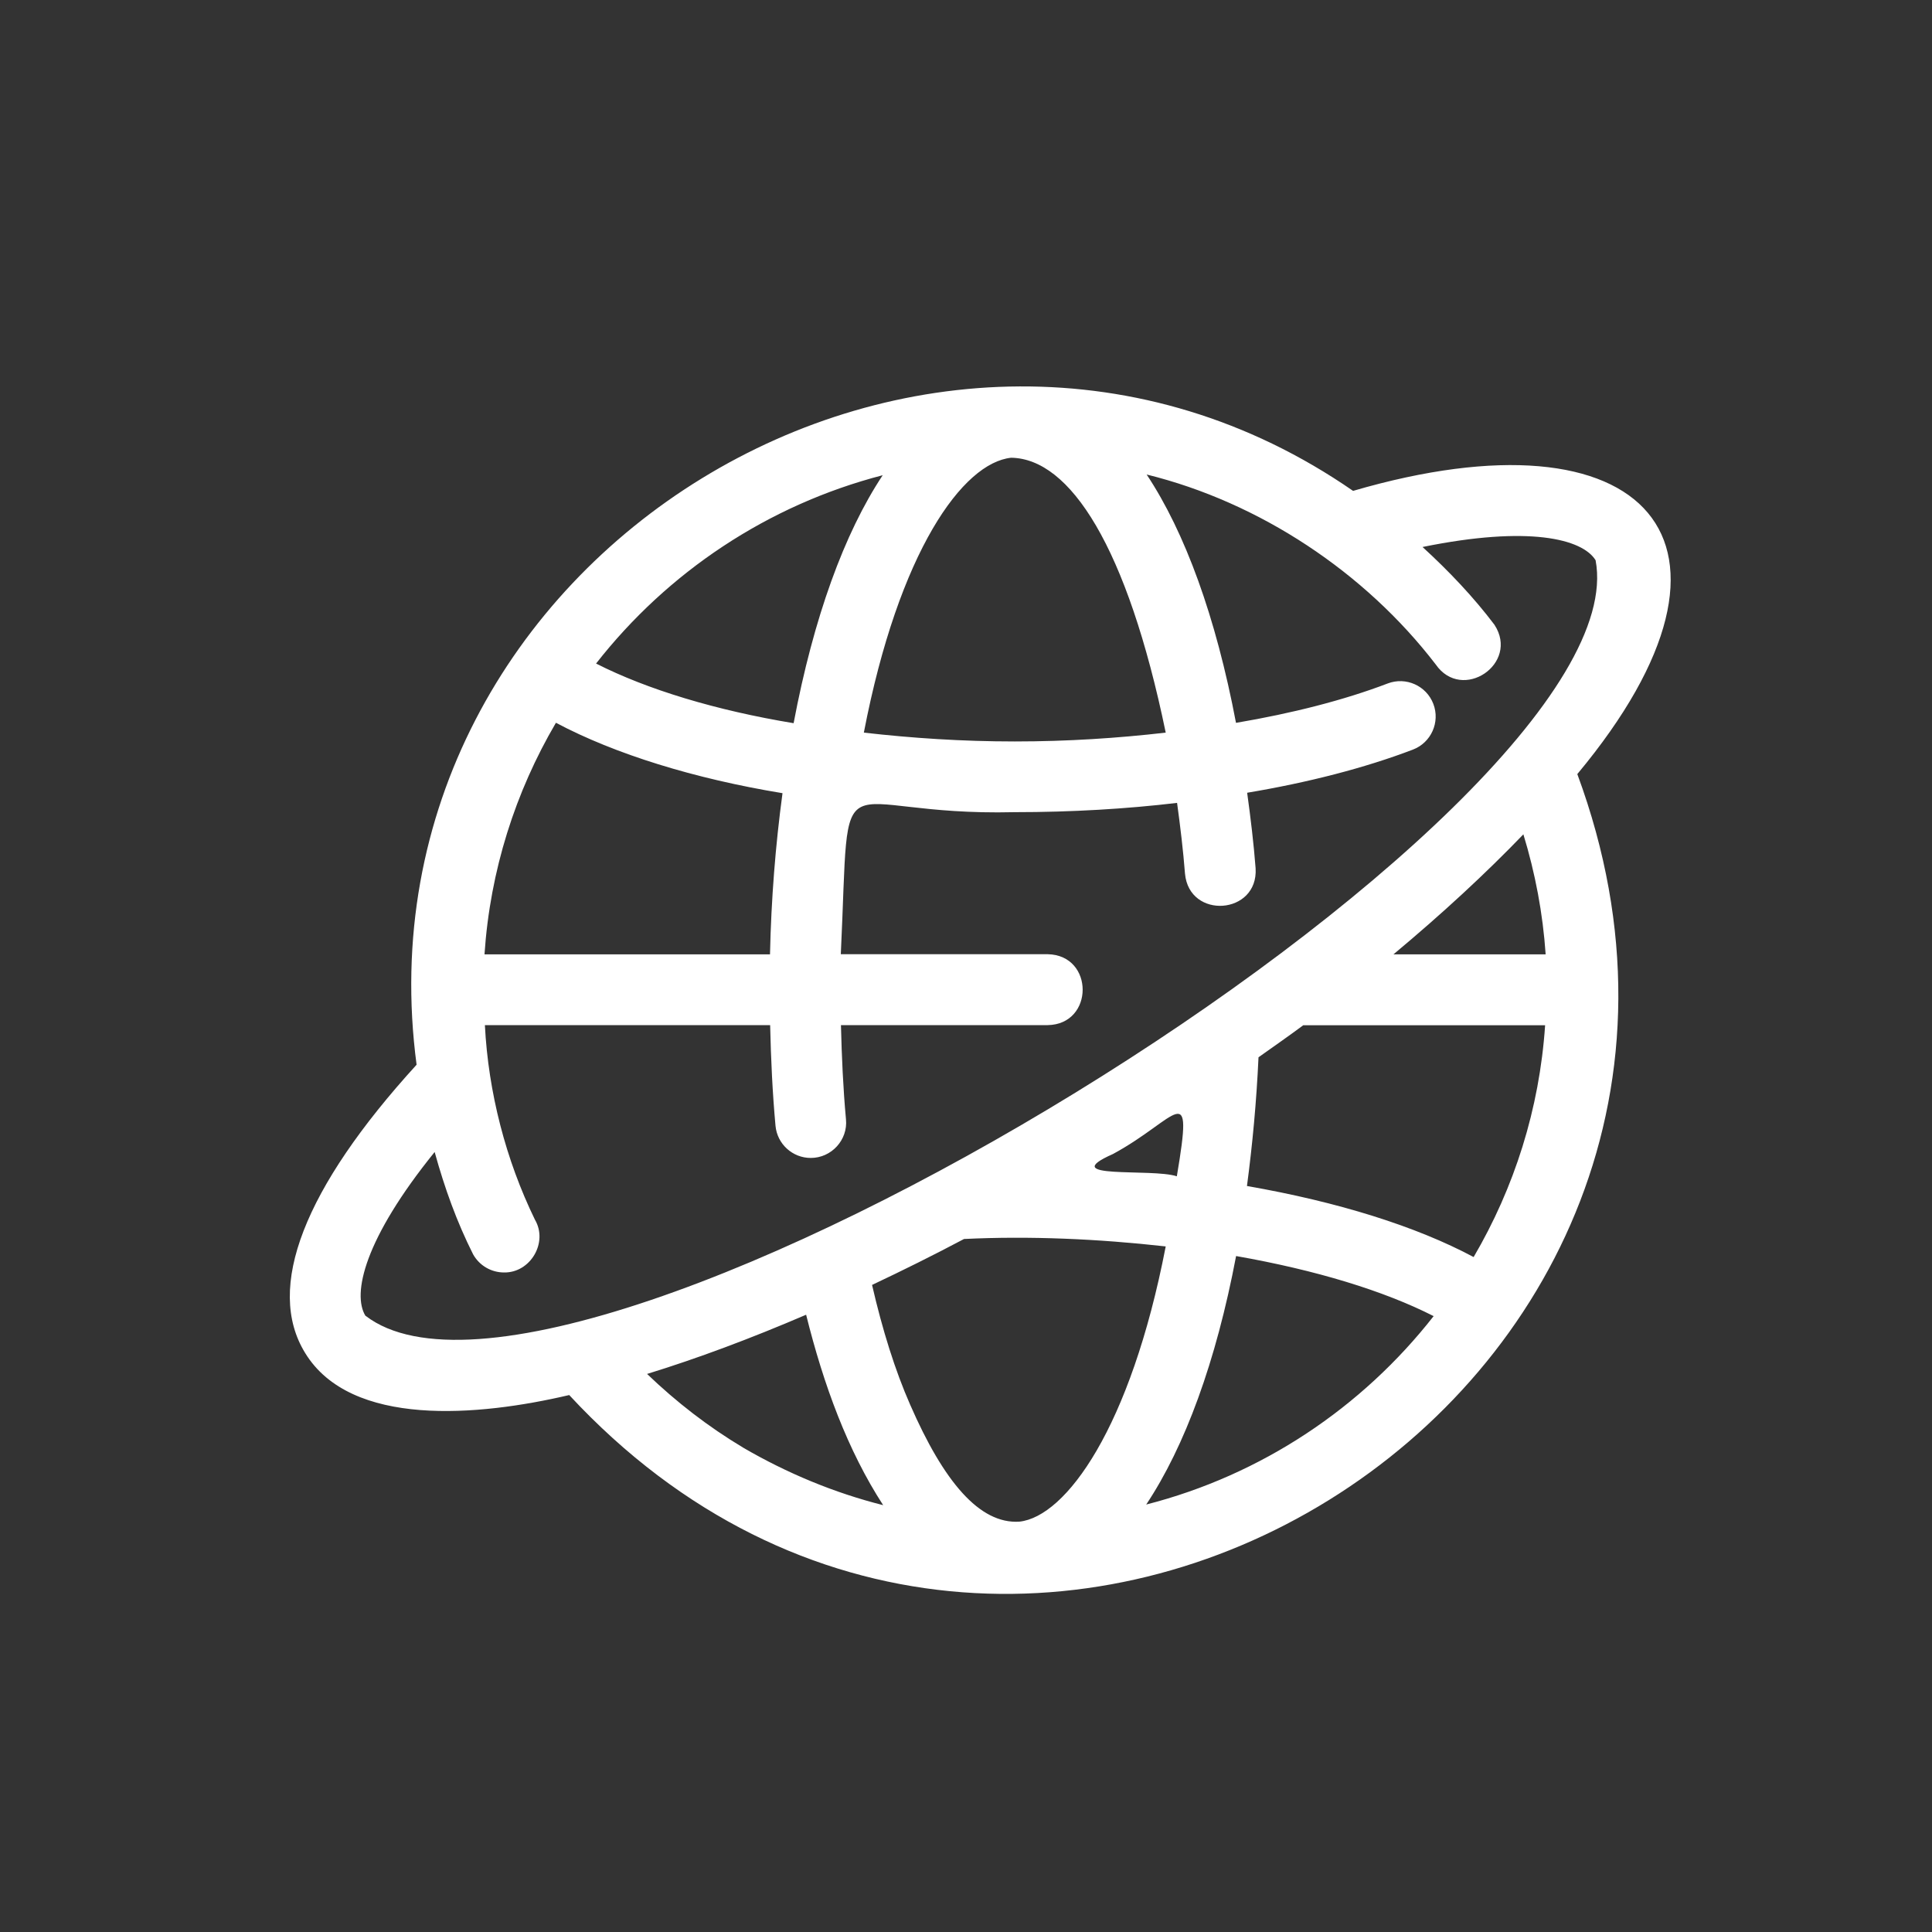 <svg xmlns="http://www.w3.org/2000/svg" fill="none" viewBox="0 0 40 40" height="40" width="40">
<rect x="0" y="0" width="40" height="40" fill="#333333" stroke="none"/>
<path fill="white" d="M32.657 16.026C36.684 11.192 34.072 8.394 28.014 10.163C19.3 4.138 7.231 11.54 8.625 22.044C6.293 24.601 5.489 26.665 6.317 28.011C7.263 29.561 9.907 29.324 11.785 28.883C21.159 38.996 37.401 28.851 32.656 16.025L32.657 16.026ZM30.51 26.026C29.324 25.392 27.707 24.884 25.817 24.555C25.931 23.696 26.014 22.808 26.056 21.89C26.366 21.669 26.68 21.452 26.982 21.227H31.99C31.873 22.965 31.349 24.594 30.51 26.026ZM21.108 31.504C20.279 31.559 19.537 30.672 18.843 29.081C18.532 28.373 18.27 27.537 18.055 26.603C18.688 26.304 19.323 25.989 19.959 25.652C21.313 25.586 22.736 25.649 24.135 25.806C23.406 29.573 22.065 31.4 21.107 31.504L21.108 31.504ZM24.365 24.354C23.851 24.182 21.837 24.427 23.044 23.892C24.391 23.162 24.718 22.267 24.365 24.354ZM28.85 19.759C29.862 18.915 30.762 18.082 31.54 17.274C31.785 18.077 31.943 18.908 32.001 19.759H28.85ZM10.031 19.759C10.147 18.022 10.671 16.394 11.51 14.964C12.731 15.613 14.382 16.123 16.201 16.422C16.055 17.502 15.967 18.618 15.942 19.759L10.031 19.759ZM20.935 9.477C22.151 9.496 23.337 11.309 24.135 15.168C23.148 15.282 22.108 15.351 21.01 15.351C19.919 15.351 18.884 15.282 17.885 15.168C18.61 11.406 19.937 9.581 20.935 9.477ZM18.274 9.841C17.48 11.039 16.844 12.787 16.431 14.973C14.824 14.707 13.402 14.277 12.341 13.738C13.818 11.85 15.892 10.456 18.275 9.839L18.274 9.841ZM7.567 27.244C7.287 26.789 7.542 25.652 8.999 23.851C9.208 24.608 9.461 25.305 9.795 25.969C9.929 26.209 10.178 26.345 10.435 26.345C10.981 26.355 11.353 25.725 11.075 25.252C10.472 24.013 10.11 22.616 10.039 21.224H15.945C15.961 21.924 15.993 22.622 16.056 23.308C16.091 23.688 16.411 23.974 16.785 23.974C17.214 23.975 17.557 23.601 17.515 23.174C17.456 22.532 17.427 21.878 17.411 21.224H21.692C22.656 21.208 22.657 19.774 21.692 19.756H17.408C17.613 15.44 17.151 16.909 21.01 16.815C22.194 16.815 23.325 16.747 24.37 16.623C24.438 17.12 24.497 17.612 24.534 18.088C24.621 19.044 26.055 18.94 25.996 17.977C25.957 17.468 25.894 16.942 25.821 16.413C27.076 16.203 28.254 15.901 29.252 15.52C29.63 15.376 29.82 14.952 29.676 14.574C29.532 14.196 29.107 14.006 28.729 14.151C27.828 14.495 26.757 14.768 25.59 14.966C25.174 12.773 24.535 11.021 23.74 9.824C26.084 10.402 28.262 11.851 29.724 13.755C30.27 14.547 31.467 13.743 30.941 12.935C30.513 12.367 29.996 11.822 29.452 11.325C31.654 10.876 32.762 11.157 33.035 11.599C34.032 16.875 11.805 30.506 7.567 27.241L7.567 27.244ZM15.387 29.972C14.665 29.541 14.001 29.026 13.397 28.446C14.434 28.127 15.537 27.715 16.69 27.22C17.052 28.676 17.551 30.032 18.285 31.163C17.27 30.907 16.297 30.502 15.386 29.972L15.387 29.972ZM23.731 31.15C24.531 29.948 25.177 28.194 25.592 26.005C27.247 26.296 28.65 26.724 29.682 27.249C28.201 29.141 26.122 30.538 23.731 31.15Z"></path>
</svg>
